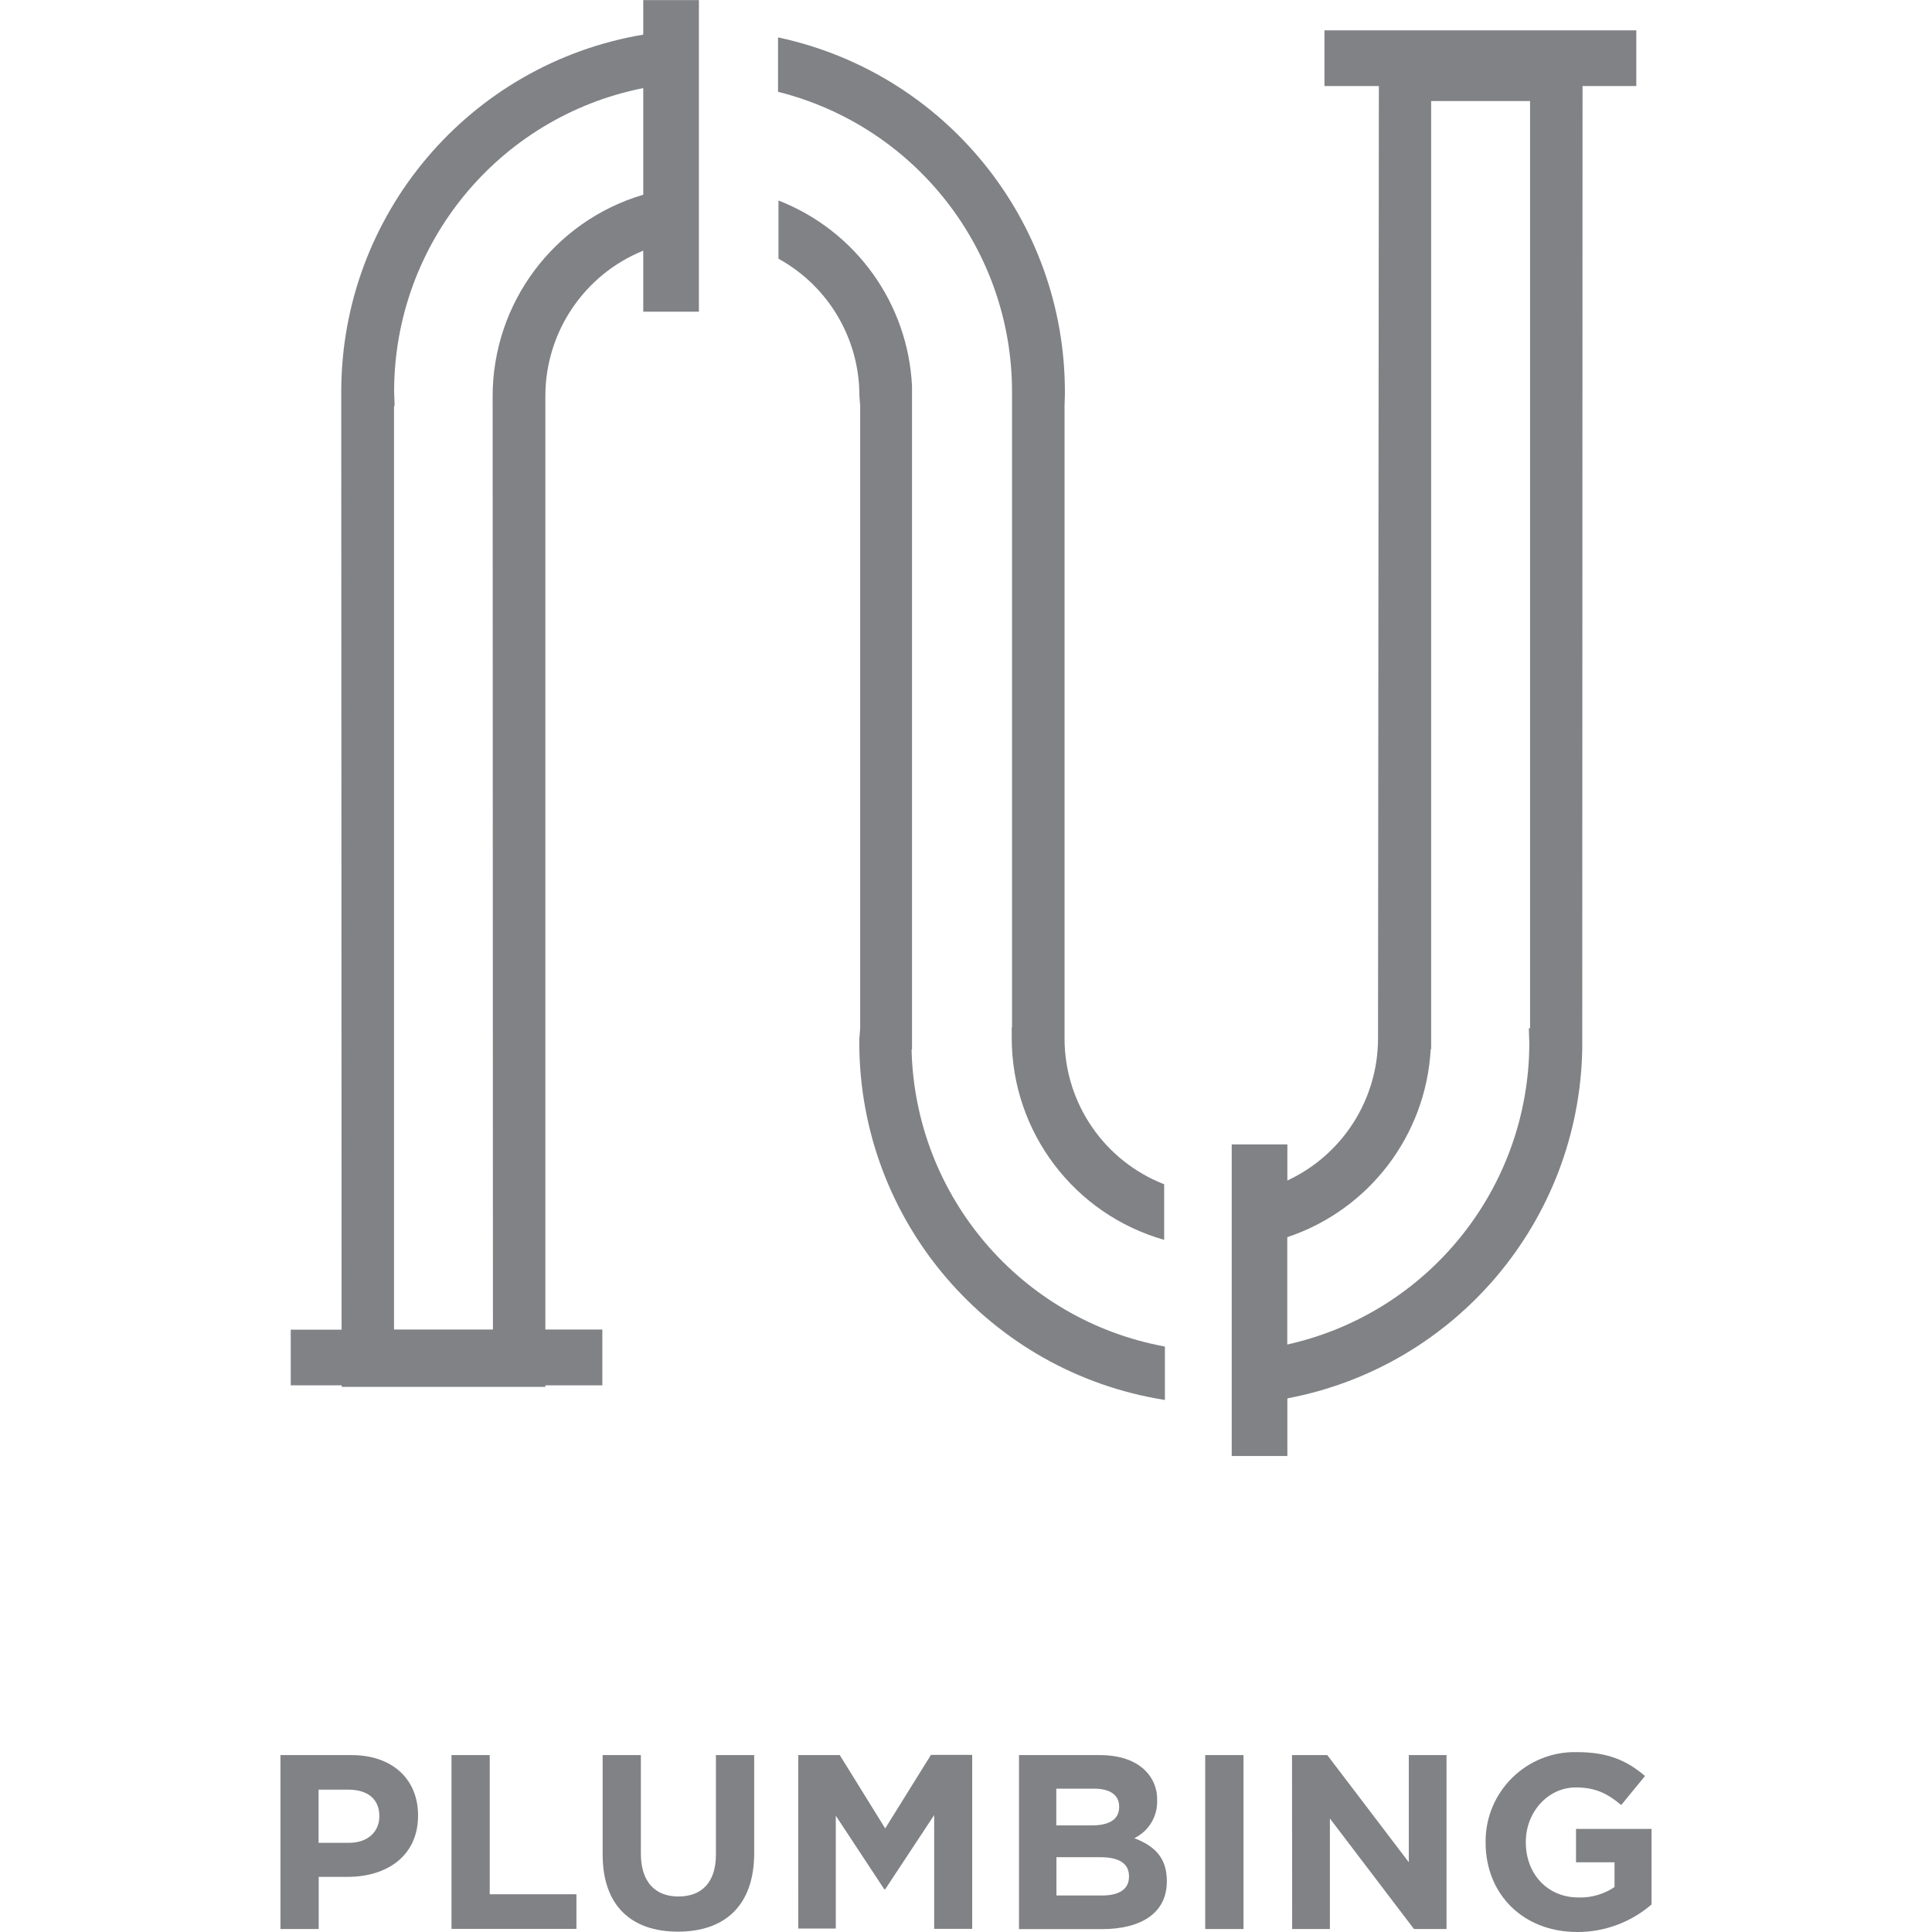 <?xml version="1.0" encoding="utf-8"?>
<svg 
  viewBox="0 0 446.6 500" 
  xmlns="http://www.w3.org/2000/svg"
  width="500px"
  height="500px"
>
  <defs>
    <style>.cls-1{fill:#808285;}</style>
  </defs>
  <path class="cls-1" d="M 45.883 454.214 L 64.264 454.214 C 75.004 454.214 81.493 460.614 81.493 469.779 L 81.493 469.907 C 81.493 480.326 73.404 485.728 63.304 485.728 L 55.778 485.728 L 55.778 499.232 L 45.883 499.232 Z M 63.624 476.921 C 68.578 476.921 71.471 473.964 71.471 470.111 L 71.471 469.971 C 71.471 465.542 68.386 463.161 63.432 463.161 L 55.752 463.161 L 55.752 476.921 Z"/>
  <path class="cls-1" d="M 90.146 454.214 L 100.041 454.214 L 100.041 490.233 L 122.48 490.233 L 122.48 499.193 L 90.146 499.193 Z"/>
  <path class="cls-1" d="M 129.264 479.942 L 129.264 454.214 L 139.158 454.214 L 139.158 479.686 C 139.158 487.02 142.832 490.809 148.873 490.809 C 154.915 490.809 158.576 487.148 158.576 480.006 L 158.576 454.214 L 168.483 454.214 L 168.483 479.596 C 168.483 493.229 160.803 499.91 148.745 499.91 C 136.688 499.91 129.264 493.19 129.264 479.942 Z"/>
  <path class="cls-1" d="M 179.888 454.214 L 190.628 454.214 L 202.391 473.196 L 214.231 454.162 L 224.906 454.162 L 224.906 499.181 L 215.063 499.181 L 215.063 469.74 L 202.391 488.941 L 202.148 488.941 L 189.604 469.907 L 189.604 499.104 L 179.901 499.104 Z"/>
  <path class="cls-1" d="M 237.015 454.214 L 257.918 454.214 C 263.038 454.214 267.109 455.635 269.681 458.207 C 271.736 460.225 272.855 463.009 272.766 465.887 L 272.766 466.015 C 272.88 470.132 270.565 473.932 266.853 475.718 C 272.062 477.715 275.275 480.736 275.275 486.777 L 275.275 486.905 C 275.275 495.136 268.593 499.257 258.43 499.257 L 237.015 499.257 Z M 255.793 472.416 C 260.171 472.416 262.936 471.007 262.936 467.654 L 262.936 467.526 C 262.936 464.569 260.619 462.905 256.446 462.905 L 246.667 462.905 L 246.667 472.416 Z M 258.468 490.553 C 262.846 490.553 265.483 489.005 265.483 485.664 L 265.483 485.536 C 265.483 482.515 263.23 480.646 258.148 480.646 L 246.705 480.646 L 246.705 490.553 Z"/>
  <path class="cls-1" d="M 285.208 454.214 L 295.115 454.214 L 295.115 499.232 L 285.208 499.232 Z"/>
  <path class="cls-1" d="M 307.672 454.214 L 316.799 454.214 L 337.893 481.939 L 337.893 454.214 L 347.66 454.214 L 347.66 499.232 L 339.237 499.232 L 317.477 470.623 L 317.477 499.232 L 307.711 499.232 Z"/>
  <path class="cls-1" d="M 357.772 476.857 L 357.772 476.729 C 357.668 463.711 368.335 453.178 381.35 453.446 C 389.452 453.446 394.342 455.635 399.027 459.628 L 392.87 467.142 C 389.401 464.249 386.316 462.585 381.107 462.585 C 373.9 462.585 368.179 468.985 368.179 476.665 L 368.179 476.793 C 368.179 485.024 373.836 491.065 381.811 491.065 C 385.127 491.168 388.393 490.223 391.142 488.365 L 391.142 481.964 L 381.171 481.964 L 381.171 473.324 L 400.717 473.324 L 400.717 492.87 C 395.385 497.483 388.567 500.015 381.516 500 C 367.423 500 357.772 490.169 357.772 476.857 Z"/>
  <path class="cls-1" d="M 316.069 22.26 L 330.149 22.26 L 329.932 268.752 C 329.918 284.523 320.768 298.859 306.469 305.514 L 306.469 296.17 L 292.069 296.17 L 292.069 376.811 L 306.469 376.811 L 306.469 361.899 C 350.102 353.638 381.958 315.904 382.784 271.504 L 382.86 22.26 L 396.774 22.26 L 396.774 7.847 L 316.069 7.847 Z M 343.679 271.504 L 343.679 26.151 L 369.279 26.151 L 369.279 266.115 L 368.959 266.115 L 369.087 269.955 C 369.025 307.41 343.002 339.815 306.443 347.96 L 306.443 320.183 C 327.62 313.115 342.334 293.834 343.564 271.543 Z"/>
  <path class="cls-1" d="M 139.773 0 L 139.773 8.96 C 94.696 16.557 61.671 55.562 61.615 101.275 C 61.615 101.582 61.615 101.889 61.615 102.197 L 61.704 344.12 L 48.546 344.12 L 48.546 358.52 L 61.743 358.52 L 61.743 358.917 L 114.441 358.917 L 114.441 358.52 L 129.187 358.52 L 129.187 344.081 L 114.441 344.081 L 114.441 102.427 C 114.47 85.925 124.483 71.081 139.773 64.871 L 139.773 80.667 L 154.173 80.667 L 154.173 0.026 L 139.773 0.026 Z M 139.773 50.394 C 116.621 57.235 100.75 78.516 100.796 102.657 L 100.873 344.081 L 75.273 344.081 L 75.273 105.064 L 75.426 105.064 L 75.298 101.224 C 75.358 63.059 102.34 30.238 139.773 22.797 Z"/>
  <path class="cls-1" d="M 248.804 268.995 L 248.804 105.064 L 248.894 102.171 C 248.894 101.864 248.894 101.569 248.894 101.275 C 248.832 57.059 217.897 18.892 174.653 9.677 L 174.653 23.757 C 210.198 32.672 235.145 64.591 235.211 101.236 L 235.211 265.834 L 235.134 265.834 L 235.134 268.727 C 235.179 292.962 251.273 314.239 274.584 320.874 L 274.584 306.487 C 259.116 300.457 248.898 285.596 248.804 268.995 Z"/>
  <path class="cls-1" d="M 209.213 271.619 L 209.329 271.619 L 209.329 102.389 L 209.329 99.982 L 209.329 99.982 C 208.317 78.533 194.775 59.69 174.768 51.892 L 174.768 66.958 C 187.63 74.028 195.647 87.519 195.709 102.197 L 195.709 102.491 L 195.914 105.051 L 195.914 266.115 L 195.684 269.008 C 195.684 269.315 195.684 269.61 195.684 269.917 C 195.762 315.966 229.29 355.13 274.776 362.309 L 274.776 348.484 C 237.472 341.63 210.099 309.537 209.213 271.619 Z"/>
</svg>